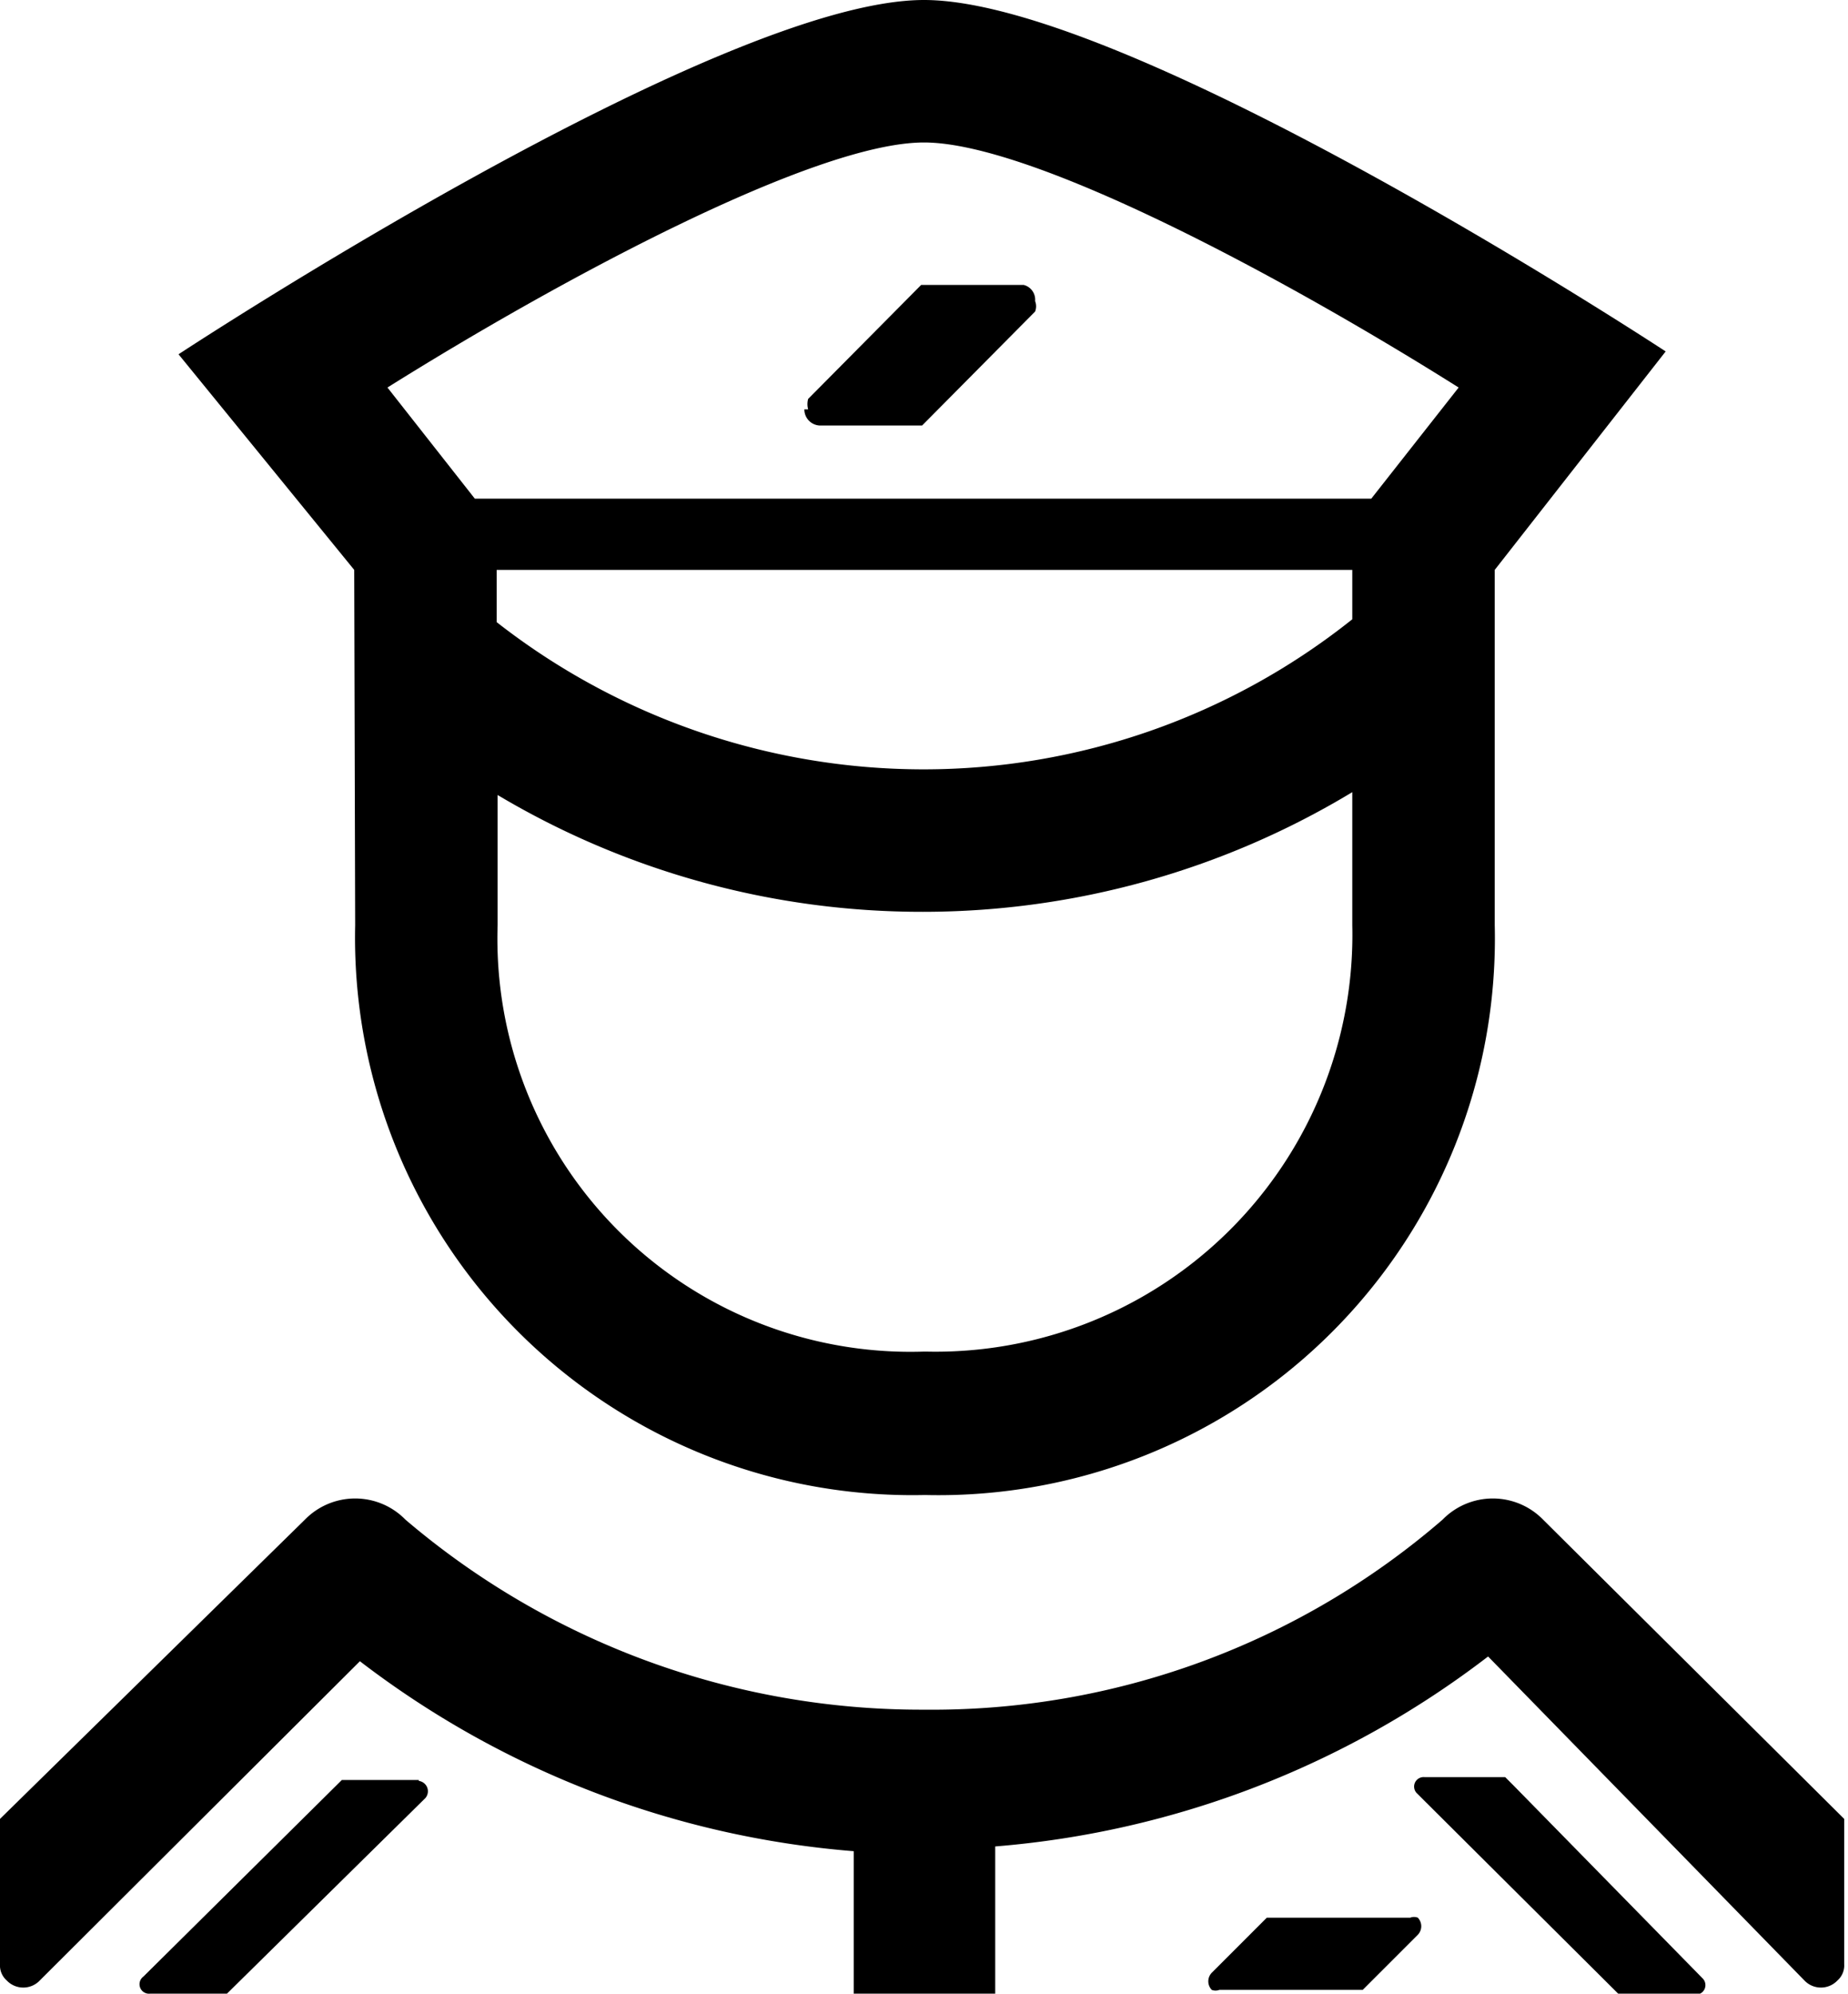 <svg xmlns="http://www.w3.org/2000/svg" viewBox="0 0 19.46 20.99"><g id="Layer_2" data-name="Layer 2"><g id="Layer_1-2" data-name="Layer 1"><path d="M16.25,16a.74.74,0,0,0-1.06,0,8.22,8.22,0,0,1-5.46,2,8.37,8.37,0,0,1-5.46-2,.74.74,0,0,0-1.06,0L0,19.15v1.53a.21.21,0,0,0,.07.17.24.24,0,0,0,.35,0l3.37-3.36a9.83,9.83,0,0,0,5.2,2V21h1.49V19.44a9.82,9.82,0,0,0,5.19-2L19,20.85a.24.24,0,0,0,.35,0,.21.21,0,0,0,.07-.17V19.15Z"/><path d="M9.73,1.5c1.15,0,3.82,1.44,5.63,2.58l-.92,1.17H5L4.08,4.08C5.9,2.94,8.58,1.5,9.73,1.5m0,12.73A4.35,4.35,0,0,1,5.24,9.74V8.37A8.73,8.73,0,0,0,9.72,9.6a8.75,8.75,0,0,0,4.52-1.26v1.4a4.39,4.39,0,0,1-4.49,4.49M14.24,6v.52A7.24,7.24,0,0,1,9.72,8.1,7.3,7.3,0,0,1,5.23,6.55V6ZM3.74,9.74a5.87,5.87,0,0,0,6,6,5.86,5.86,0,0,0,6-6V6l1.8-2.3S11.91,0,9.73,0,1.88,3.73,1.88,3.73L3.73,6Z"/><path d="M8.47,4.31a.17.17,0,0,0,.16.17H9.71L10.9,3.28a.15.15,0,0,0,0-.11A.16.16,0,0,0,10.78,3H9.7L8.51,4.2a.21.21,0,0,0,0,.11"/><path d="M15.93,18.79h0l-.08-.08H15a.1.1,0,0,0-.08.17L17.05,21h.81a.1.1,0,0,0,.07-.17Z"/><path d="M4.41,18.74H3.6L1.51,20.81a.1.1,0,0,0,.07.18h.81l2.09-2.06a.11.11,0,0,0-.07-.18"/><path d="M14.85,20.19H13.34l-.58.58a.13.13,0,0,0,0,.18.11.11,0,0,0,.08,0h1.51l.58-.58a.13.13,0,0,0,0-.18.11.11,0,0,0-.08,0"/></g></g></svg>